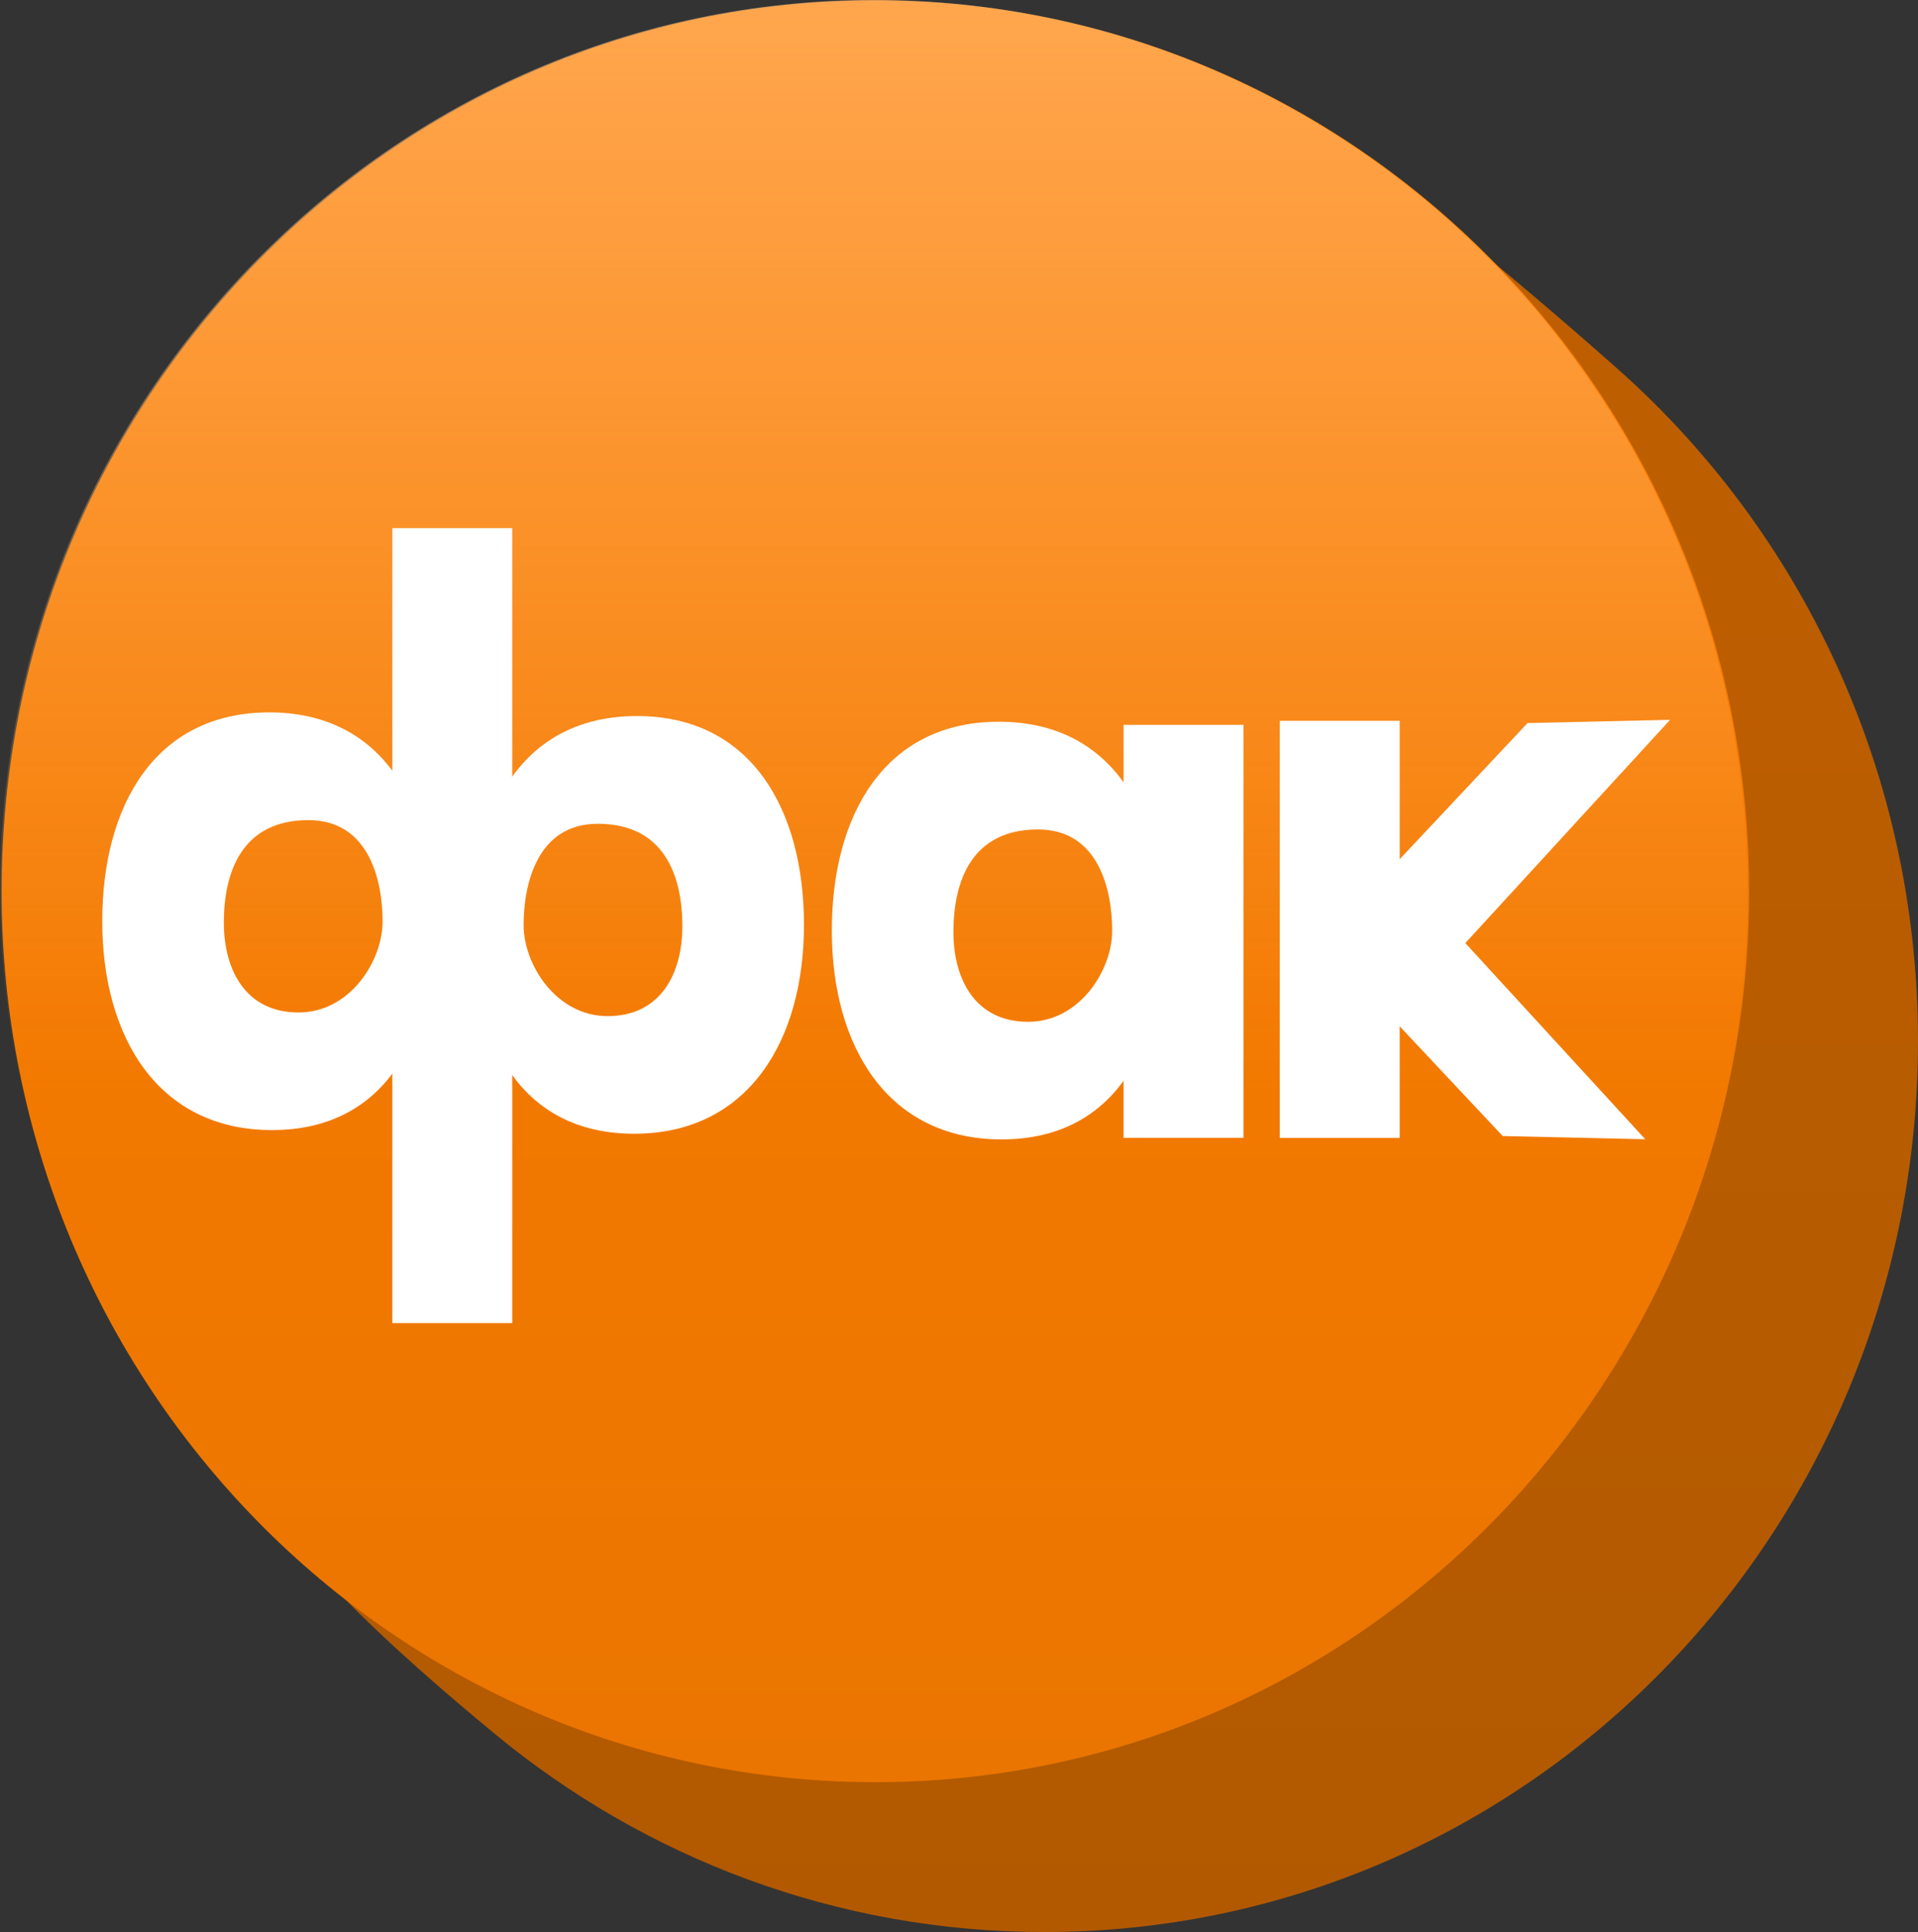 <svg version="1.1" xmlns="http://www.w3.org/2000/svg" xmlns:xlink="http://www.w3.org/1999/xlink" width="210.87" height="212.391" viewBox="0,0,210.87,212.391"><rect x="0" y="0" width="210.87" height="212.391" fill="#333333" stroke="none"/><defs><linearGradient x1="255.765" y1="91.228" x2="255.765" y2="286.174" gradientUnits="userSpaceOnUse" id="color-1"><stop offset="0" stop-color="#bf5f00"/><stop offset="1" stop-color="#b25900"/></linearGradient><linearGradient x1="230.714" y1="73.826" x2="230.714" y2="269.701" gradientUnits="userSpaceOnUse" id="color-2"><stop offset="0" stop-color="#ff7f00"/><stop offset="1" stop-color="#ea7500"/></linearGradient><linearGradient x1="234.235" y1="-1.989" x2="234.235" y2="193.886" gradientUnits="userSpaceOnUse" id="color-3"><stop offset="0" stop-color="#ffbf7f"/><stop offset="1" stop-color="#ffbf7f" stop-opacity="0"/></linearGradient></defs><g transform="translate(-134.478,-73.783)"><g data-paper-data="{&quot;isPaintingLayer&quot;:true}" fill-rule="nonzero" stroke="none" stroke-width="0" stroke-linecap="butt" stroke-linejoin="miter" stroke-miterlimit="10" stroke-dasharray="" stroke-dashoffset="0" style="mix-blend-mode: normal"><path d="M284.26,91.228c0,0 11.153,8.119 28.018,23.065c20.261,17.956 33.07,44.425 33.07,73.944c0,54.089 -43.008,97.938 -96.062,97.938c-22.901,0 -43.931,-8.17 -60.437,-21.808c-21.733,-17.956 -22.667,-22.757 -22.667,-22.757z" fill="url(#color-1)"/><path d="M230.714,73.826c53.053,0 96.062,43.848 96.062,97.938c0,54.089 -43.008,97.938 -96.062,97.938c-53.053,0 -96.062,-43.848 -96.062,-97.938c0,-54.089 43.008,-97.938 96.062,-97.938z" fill="url(#color-2)"/><path d="M230.54,73.783c53.053,0 96.062,43.848 96.062,97.938c0,54.089 -43.008,97.938 -96.062,97.938c-53.053,0 -96.062,-43.848 -96.062,-97.938c0,-54.089 43.008,-97.938 96.062,-97.938z" fill="url(#color-3)"/><g fill="#ffffff"><g><path d="M258.006,198.869v-45.402h13.181v45.402z"/><path d="M244.297,153.124c12.562,0 18.086,10.278 18.086,22.958c0,12.679 -5.224,22.958 -17.786,22.958c-12.562,0 -18.666,-10.278 -18.666,-22.958c0,-12.679 5.803,-22.958 18.365,-22.958zM247.515,186.112c5.658,0 9.239,-5.672 9.239,-10.008c0,-4.336 -1.399,-11.149 -8.181,-11.137c-7.312,0.013 -9.239,5.739 -9.273,11.137c-0.033,5.365 2.424,10.008 8.214,10.008z"/></g><g><path d="M190.794,131.844v87.388h-13.181v-87.388z"/><path d="M222.869,175.458c0,12.679 -6.103,22.958 -18.666,22.958c-12.562,0 -17.786,-10.278 -17.786,-22.958c0,-12.679 5.524,-22.958 18.086,-22.958c12.562,0 18.365,10.278 18.365,22.958zM201.285,185.488c5.791,0 8.248,-4.643 8.214,-10.008c-0.033,-5.398 -1.96,-11.123 -9.273,-11.137c-6.782,-0.012 -8.181,6.801 -8.181,11.137c0,4.336 3.581,10.008 9.239,10.008z" data-paper-data="{&quot;index&quot;:null}"/><path d="M164.085,152.098c12.562,0 18.086,10.278 18.086,22.958c0,12.679 -5.224,22.958 -17.786,22.958c-12.562,0 -18.666,-10.278 -18.666,-22.958c0,-12.679 5.803,-22.958 18.365,-22.958zM167.303,185.086c5.658,0 9.239,-5.672 9.239,-10.008c0,-4.336 -1.399,-11.149 -8.181,-11.137c-7.312,0.013 -9.239,5.739 -9.273,11.137c-0.033,5.365 2.424,10.008 8.214,10.008z"/></g><g><path d="M275.182,198.88v-45.855h13.181v45.855z"/><path d="M278.008,179.262l24.412,-25.992l15.672,-0.355l-32.046,34.938z"/><path d="M283.317,164.087l32.046,34.938l-15.672,-0.355l-24.412,-25.992z" data-paper-data="{&quot;index&quot;:null}"/></g></g></g></g></svg>